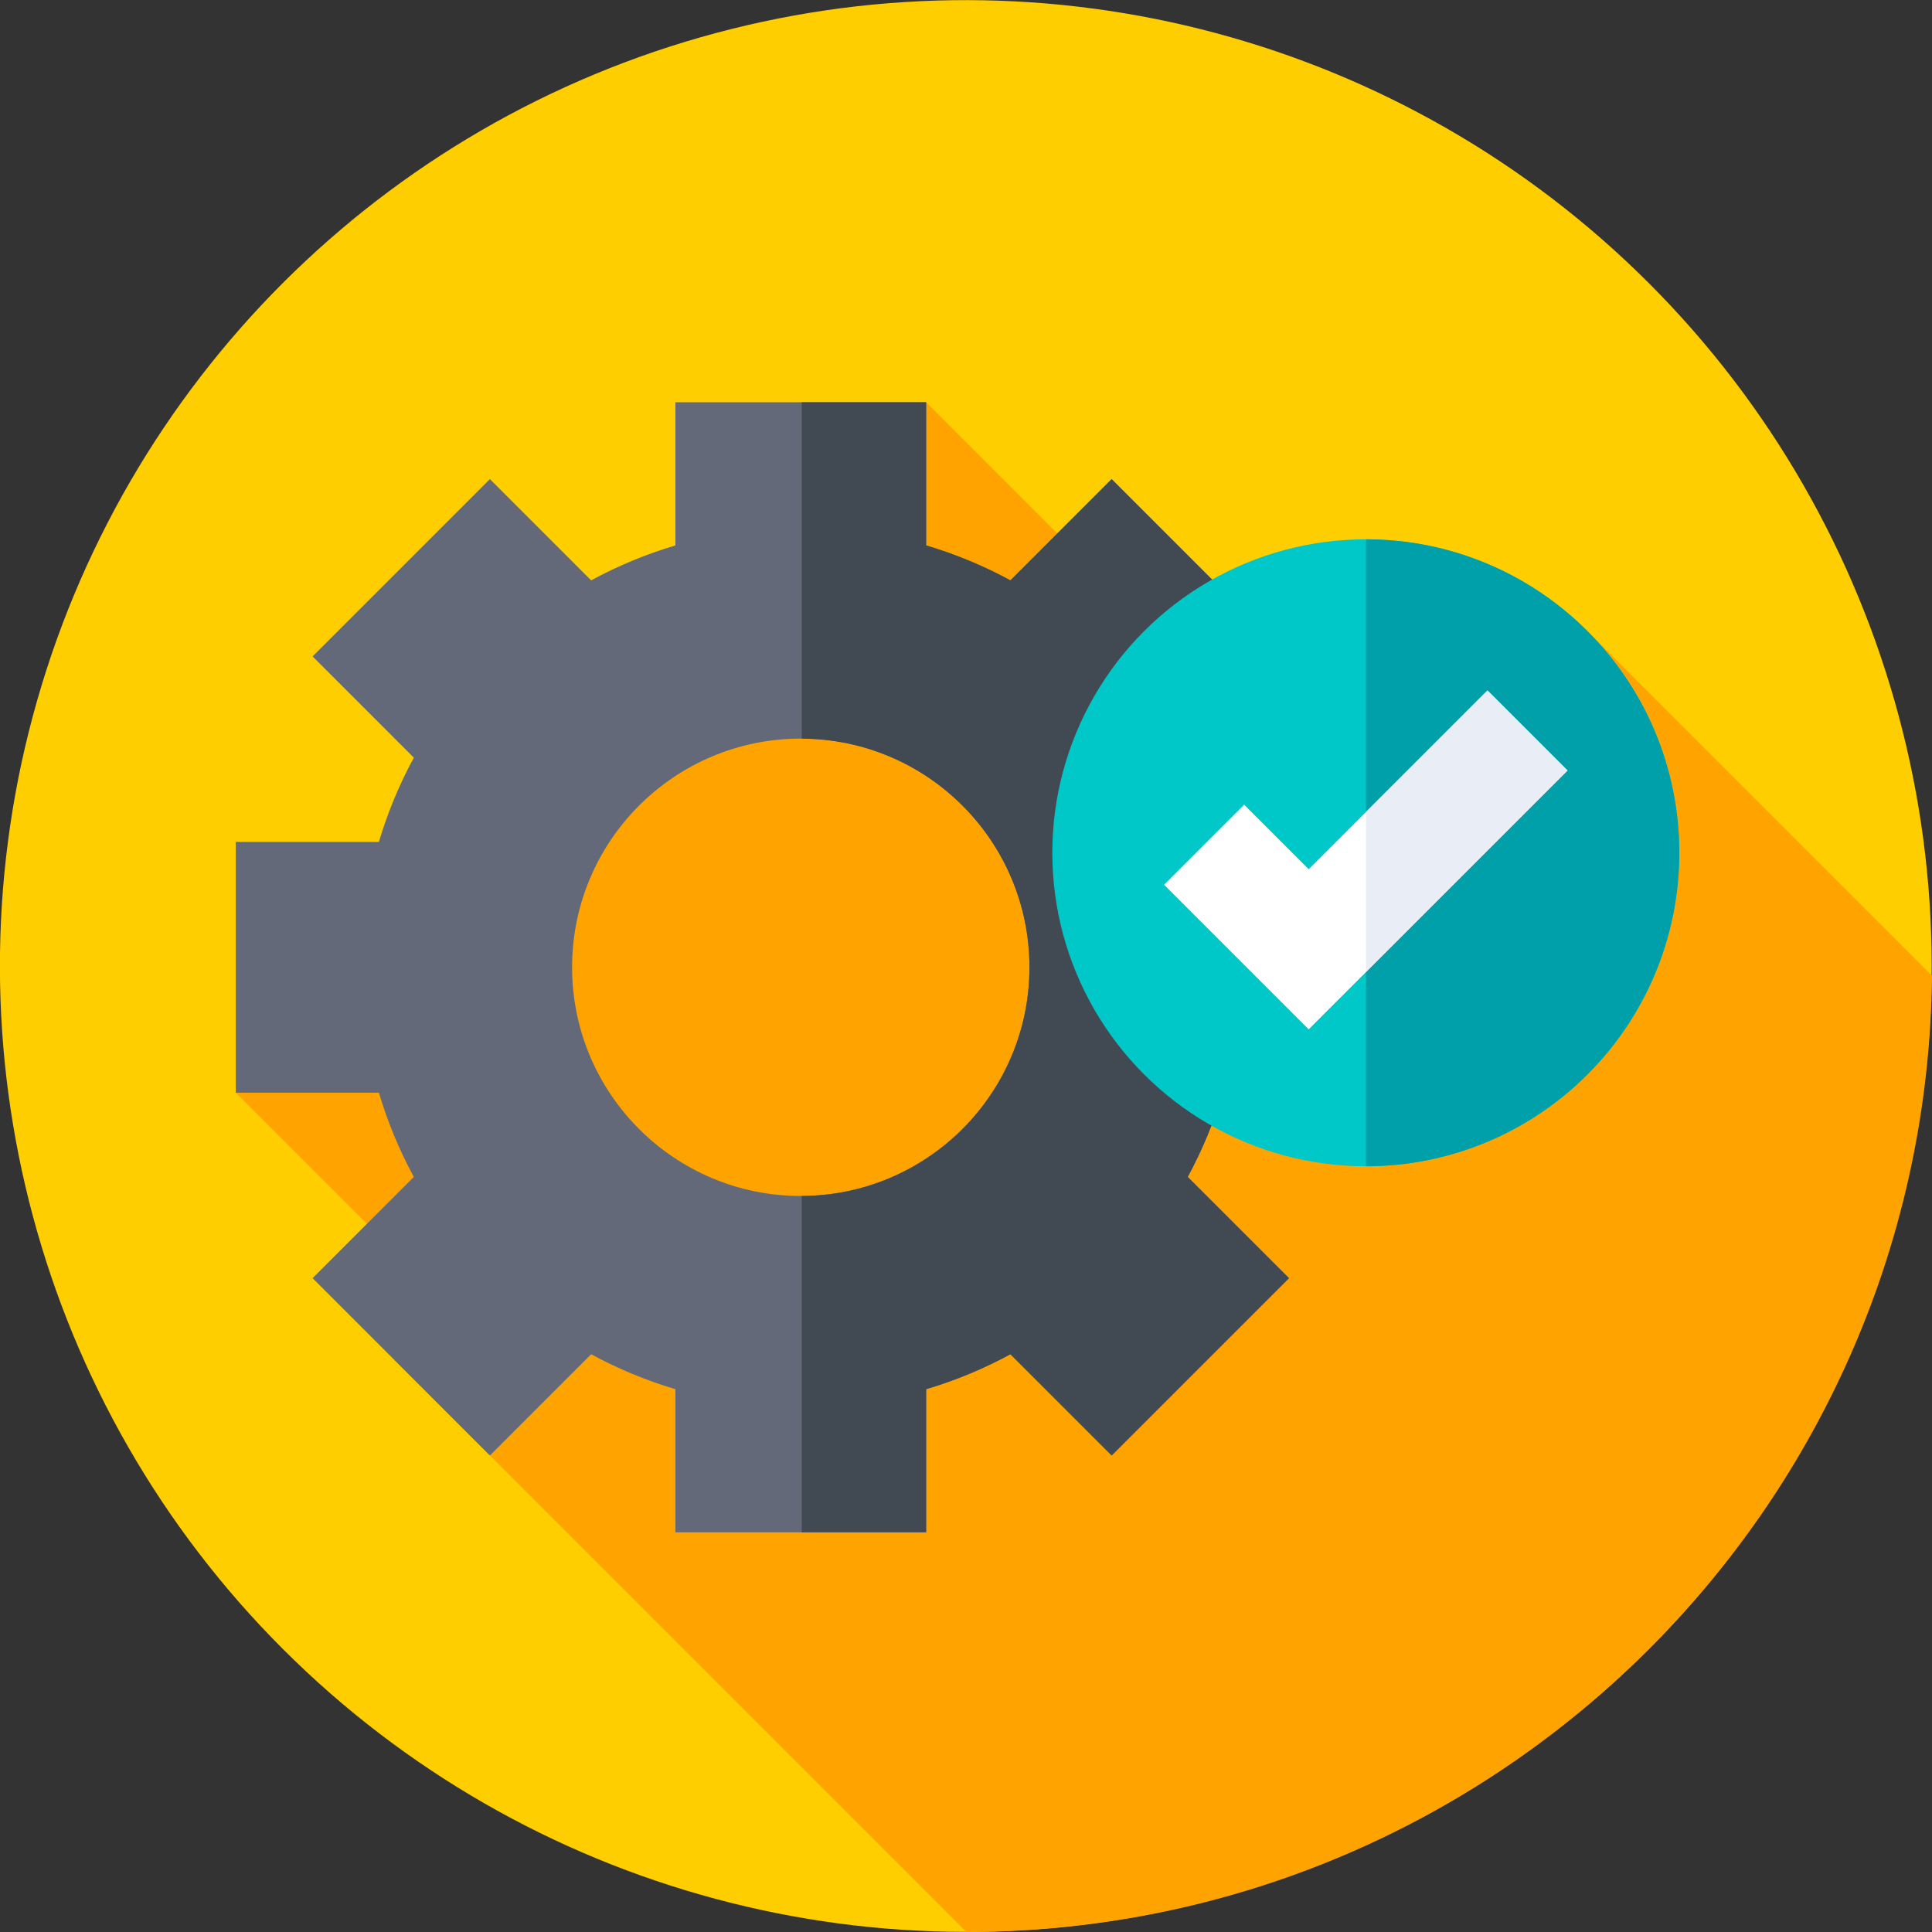 <svg id="Capa_1" enable-background="new 0 0 512 512" height="512" viewBox="0 0 512 512" width="512" xmlns="http://www.w3.org/2000/svg"><rect x="0" y="0" width="512" height="512" fill="#333333" stroke="none"/><g><g><g><g><g><g><g><ellipse cx="256" cy="256" fill="#ffce00" rx="256" ry="256" transform="matrix(.707 -.707 .707 .707 -106.039 256)"/></g></g></g></g></g></g><path d="m256.111 512c140.481-.06 254.505-113.273 255.877-253.443l-90.89-90.89-56.025 58.571-119.63-119.63-182.964 182.964 58.135 58.135-16.033 12.764z" fill="#ffa300"/><g><path d="m361.952 289.572v-66.454h-37.935c-2.32-7.817-5.437-15.291-9.257-22.327l26.83-26.83-46.99-46.99-26.831 26.831c-7.036-3.82-14.51-6.937-22.327-9.257v-37.936h-66.454v37.936c-7.817 2.32-15.29 5.437-22.327 9.257l-26.831-26.831-46.99 46.99 26.831 26.831c-3.82 7.036-6.937 14.51-9.257 22.327h-37.935v66.454h37.936c2.32 7.817 5.436 15.291 9.257 22.327l-26.831 26.83 46.99 46.99 26.83-26.83c7.036 3.82 14.51 6.937 22.327 9.257v37.936h66.454v-37.935c7.817-2.32 15.291-5.437 22.327-9.257l26.83 26.83 46.99-46.99-26.83-26.83c3.82-7.037 6.937-14.51 9.257-22.327h37.936zm-149.736 27.377c-33.47 0-60.603-27.133-60.603-60.603s27.133-60.603 60.603-60.603 60.603 27.133 60.603 60.603-27.133 60.603-60.603 60.603z" fill="#636978"/></g><g><path d="m361.952 289.572v-66.454h-37.935c-2.32-7.817-5.437-15.291-9.257-22.327l26.83-26.831-46.99-46.99-26.831 26.831c-7.036-3.82-14.51-6.937-22.327-9.257v-37.936h-32.965v89.141c33.349.141 60.342 27.214 60.342 60.596 0 33.383-26.993 60.455-60.342 60.596v89.14h32.965v-37.935c7.817-2.32 15.291-5.437 22.328-9.257l26.83 26.83 46.99-46.99-26.83-26.83c3.82-7.037 6.937-14.51 9.257-22.327z" fill="#414952"/></g><g><circle cx="361.952" cy="226" fill="#00c8c8" r="83.077"/></g><g><path d="m445.029 226c0-45.86-37.159-83.039-83.01-83.075v166.15c45.851-.036 83.01-37.215 83.01-83.075z" fill="#00a0aa"/></g><g><path d="m346.815 272.784-38.323-38.323 21.213-21.213 17.11 17.109 47.384-47.384 21.213 21.213z" fill="#fff"/></g><g><path d="m394.199 182.973-32.181 32.18v42.427l53.394-53.394z" fill="#e9edf5"/></g></g></svg>